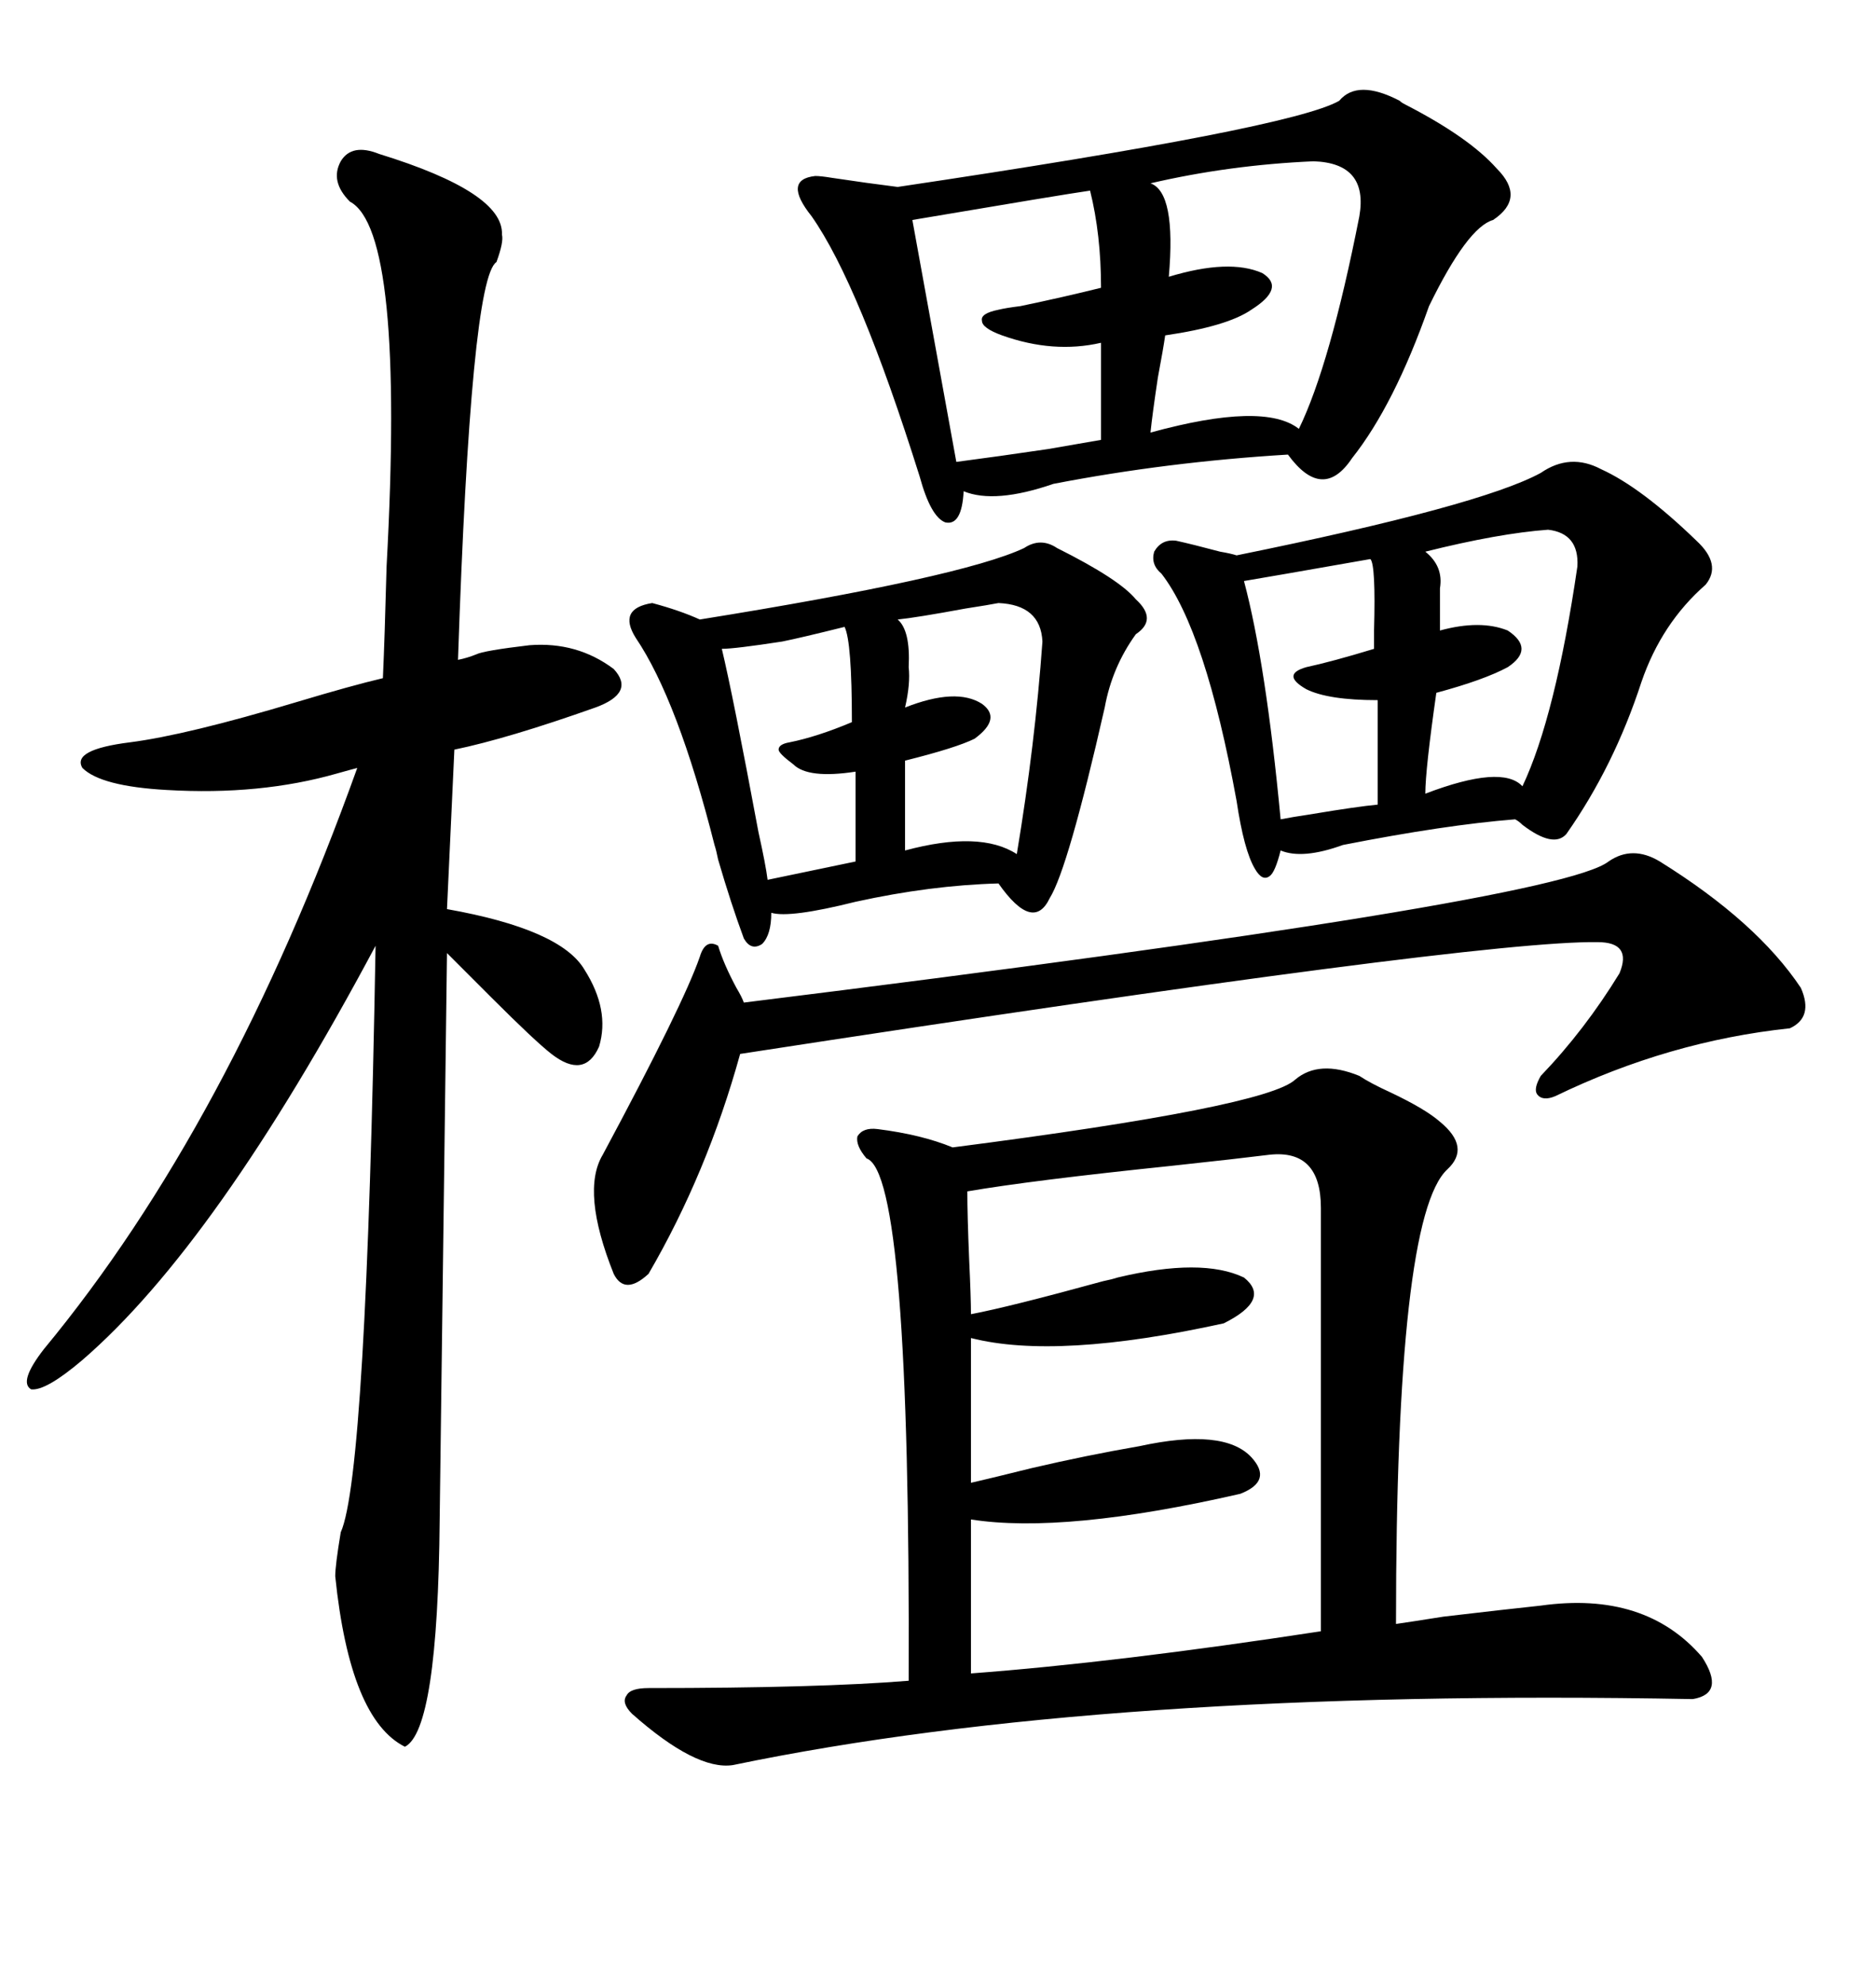 <svg xmlns="http://www.w3.org/2000/svg" xmlns:xlink="http://www.w3.org/1999/xlink" width="300" height="317.285"><path d="M217.38 171.97L217.38 171.97Q219.14 173.14 222.36 174.61L222.36 174.61Q227.93 177.25 230.27 179.30L230.27 179.30Q235.25 183.40 231.45 186.91L231.45 186.91Q223.24 194.53 223.24 259.57L223.24 259.57Q225.29 259.28 230.86 258.40L230.86 258.40Q240.82 257.23 246.39 256.64L246.39 256.64Q263.09 254.30 272.17 264.84L272.17 264.84Q275.98 270.70 270.70 271.58L270.70 271.58Q176.37 269.82 117.19 282.13L117.19 282.13Q111.33 283.01 101.07 273.93L101.07 273.93Q99.32 272.17 100.20 271.00L100.20 271.00Q100.78 269.82 103.71 269.82L103.71 269.82Q130.96 269.82 145.31 268.65L145.31 268.65Q145.61 187.50 138.57 185.16L138.57 185.16Q136.82 183.11 137.11 181.64L137.11 181.64Q137.99 180.18 140.33 180.47L140.33 180.47Q147.36 181.35 152.34 183.40L152.34 183.40Q202.44 176.95 207.13 172.56L207.13 172.56Q210.94 169.34 217.38 171.97ZM60.64 24.61L60.64 24.61Q80.57 30.76 80.27 37.50L80.27 37.50Q80.57 38.67 79.39 41.89L79.39 41.89Q75.29 44.53 73.24 105.47L73.24 105.47Q74.71 105.18 76.17 104.59L76.17 104.59Q77.34 104.00 84.67 103.13L84.67 103.13Q92.29 102.54 98.14 106.93L98.14 106.93Q101.66 110.74 95.21 113.09L95.21 113.09Q81.15 118.07 72.66 119.82L72.66 119.82L71.48 145.31Q89.65 148.54 93.46 154.98L93.46 154.98Q97.56 161.43 95.80 167.29L95.80 167.29Q93.46 172.56 88.18 168.46L88.18 168.46Q85.55 166.41 78.52 159.38L78.52 159.38Q73.83 154.69 71.48 152.34L71.48 152.34L70.31 242.87Q70.02 276.56 64.75 279.20L64.75 279.20Q55.96 274.80 53.61 251.95L53.61 251.95Q53.61 250.20 54.49 244.92L54.49 244.92Q58.59 235.84 60.06 151.17L60.06 151.17Q34.57 198.93 13.18 217.38L13.18 217.38Q7.32 222.36 4.98 222.07L4.98 222.07Q2.93 220.90 7.03 215.63L7.03 215.63Q36.62 179.88 57.13 122.75L57.13 122.75Q55.96 123.05 53.91 123.63L53.91 123.63Q41.60 127.15 26.66 126.27L26.66 126.27Q16.11 125.68 13.18 122.75L13.18 122.75Q11.43 119.82 20.80 118.65L20.80 118.65Q29.88 117.48 47.46 112.21L47.46 112.21Q56.25 109.57 61.23 108.40L61.23 108.40Q61.52 101.95 61.82 90.53L61.82 90.53Q64.75 36.91 55.96 32.23L55.96 32.23Q52.73 29.00 54.49 25.78L54.49 25.78Q56.25 22.85 60.64 24.61ZM214.16 16.11L214.16 16.11Q217.09 12.60 223.83 16.11L223.83 16.11Q224.12 16.41 224.71 16.70L224.71 16.70Q234.96 21.97 239.36 26.95L239.36 26.95Q244.04 31.64 238.77 35.16L238.77 35.16Q234.67 36.33 228.52 48.93L228.52 48.93Q222.95 64.75 216.21 73.24L216.21 73.24Q211.52 80.27 205.96 72.66L205.96 72.66Q186.62 73.83 168.46 77.34L168.46 77.34Q159.08 80.57 154.10 78.52L154.10 78.52Q153.81 84.08 151.17 83.50L151.17 83.50Q148.83 82.62 147.07 76.17L147.07 76.17Q137.40 45.41 129.79 34.57L129.79 34.57Q125.10 28.71 130.37 28.13L130.37 28.13Q131.25 28.13 133.01 28.42L133.01 28.42Q138.87 29.30 143.55 29.88L143.55 29.88Q206.54 20.51 214.16 16.11ZM246.39 75.59L246.39 75.59Q251.07 72.36 256.05 75L256.05 75Q262.50 77.93 271.29 86.43L271.29 86.43Q275.39 90.23 272.75 93.46L272.75 93.46Q265.72 99.61 262.50 108.98L262.50 108.98Q258.11 122.46 250.49 133.30L250.49 133.30Q248.44 135.64 243.46 131.84L243.46 131.84Q242.87 131.25 242.29 130.96L242.29 130.96Q231.15 131.84 214.75 135.06L214.75 135.06Q208.30 137.40 204.79 135.94L204.79 135.94Q203.91 139.45 203.03 140.04L203.03 140.04Q201.86 140.92 200.68 138.87L200.68 138.87Q198.93 135.94 197.75 128.03L197.75 128.03Q192.77 100.78 185.74 91.70L185.74 91.70Q183.98 90.23 184.57 88.18L184.57 88.18Q185.74 86.13 188.09 86.43L188.09 86.43Q190.72 87.01 195.12 88.18L195.12 88.18Q196.88 88.48 197.75 88.77L197.75 88.77Q236.72 80.86 246.39 75.59ZM203.03 184.57L203.03 184.57Q198.34 185.16 187.50 186.33L187.50 186.33Q164.94 188.67 154.69 190.43L154.69 190.43Q154.69 194.24 154.98 201.27L154.98 201.27Q155.27 207.42 155.27 210.06L155.27 210.06Q161.43 208.89 176.37 204.79L176.37 204.79Q177.83 204.49 178.71 204.20L178.71 204.20Q192.19 200.98 198.93 204.20L198.93 204.20Q203.32 207.71 195.70 211.52L195.70 211.52Q169.04 217.38 155.27 213.87L155.27 213.87L155.27 237.01Q159.08 236.13 164.94 234.67L164.94 234.67Q173.73 232.62 182.23 231.15L182.23 231.15Q195.70 228.22 200.10 232.91L200.10 232.91Q203.61 236.72 198.34 238.77L198.34 238.77Q170.21 245.21 155.27 242.87L155.27 242.87L155.27 267.48Q178.71 265.72 211.23 260.74L211.23 260.74L211.23 193.07Q211.23 183.69 203.03 184.57ZM163.77 87.60L163.77 87.60Q166.41 85.84 169.04 87.60L169.04 87.60Q179.00 92.58 181.64 95.80L181.64 95.80Q185.16 99.02 181.64 101.37L181.64 101.37Q177.83 106.64 176.66 113.09L176.66 113.09Q170.80 138.87 167.87 143.55L167.87 143.55Q165.23 149.12 159.67 141.21L159.67 141.21Q148.83 141.50 136.82 144.14L136.82 144.14Q126.27 146.78 123.34 145.90L123.34 145.90Q123.34 149.41 121.88 150.88L121.88 150.88Q120.12 152.05 118.95 150L118.95 150Q116.89 144.43 114.84 137.40L114.84 137.40Q114.55 135.94 114.26 135.06L114.26 135.06Q108.40 111.91 101.66 101.95L101.66 101.95Q98.73 97.27 104.30 96.39L104.30 96.39Q108.69 97.56 111.91 99.02L111.91 99.02Q153.81 92.29 163.77 87.60ZM265.43 137.70L265.43 137.70Q280.96 147.36 287.99 157.91L287.99 157.91Q290.04 162.60 286.23 164.36L286.23 164.36Q266.89 166.41 248.73 175.20L248.73 175.20Q246.68 176.07 245.80 174.90L245.80 174.90Q245.21 174.02 246.39 171.97L246.39 171.97Q253.42 164.65 258.98 155.57L258.98 155.57Q261.04 150.59 255.47 150.59L255.47 150.59Q236.43 150.29 118.36 168.46L118.36 168.46Q113.09 187.50 103.71 203.61L103.71 203.61Q99.90 207.13 98.14 203.61L98.14 203.61Q92.87 190.43 96.39 184.57L96.39 184.57Q109.28 160.55 111.91 152.93L111.91 152.93Q112.79 150 114.84 151.17L114.84 151.17Q115.72 154.10 117.77 157.91L117.77 157.91Q118.65 159.38 118.95 160.25L118.95 160.25Q249.02 144.14 257.23 137.70L257.23 137.70Q261.04 135.06 265.43 137.70ZM210.06 25.78L210.06 25.78Q196.58 26.37 183.98 29.30L183.98 29.30Q188.09 30.76 186.91 44.24L186.91 44.24Q196.58 41.31 201.86 43.65L201.86 43.65Q205.66 46.00 200.10 49.51L200.10 49.51Q196.29 52.15 186.33 53.61L186.33 53.61Q186.04 55.66 185.16 60.35L185.16 60.35Q184.28 66.21 183.98 69.14L183.98 69.14Q202.15 64.16 207.71 68.55L207.71 68.55Q212.70 58.30 217.38 34.57L217.38 34.57Q218.85 26.07 210.06 25.78ZM174.32 30.47L174.32 30.47Q170.21 31.05 145.90 35.16L145.90 35.16L152.93 73.83Q159.67 72.95 167.58 71.78L167.58 71.78Q172.56 70.90 176.07 70.31L176.07 70.31L176.07 54.79Q168.46 56.54 160.25 53.61L160.25 53.61Q157.03 52.44 157.03 51.27L157.03 51.27Q156.74 50.10 159.67 49.51L159.67 49.51Q160.84 49.22 163.18 48.93L163.18 48.93Q170.21 47.46 176.07 46.00L176.07 46.00Q176.07 37.50 174.32 30.47ZM247.56 84.67L247.56 84.67Q239.65 85.25 227.93 88.18L227.93 88.18Q230.86 90.53 230.27 94.04L230.27 94.04L230.27 100.78Q236.72 99.02 241.11 100.78L241.11 100.78Q245.51 103.71 241.11 106.64L241.11 106.64Q237.30 108.69 229.69 110.74L229.69 110.74Q227.93 123.05 227.93 126.86L227.93 126.86Q240.23 122.17 243.46 125.68L243.46 125.68Q248.73 114.55 252.25 90.53L252.25 90.53Q252.54 85.25 247.56 84.67ZM159.67 96.39L159.67 96.39Q158.20 96.68 154.39 97.27L154.39 97.27Q146.48 98.73 143.55 99.02L143.55 99.02Q145.61 100.78 145.31 106.64L145.31 106.64Q145.61 109.28 144.73 113.09L144.73 113.09Q152.93 109.86 157.03 112.50L157.03 112.50Q160.25 114.84 155.86 118.07L155.86 118.07Q152.93 119.53 144.73 121.58L144.73 121.58L144.73 135.94Q156.74 132.71 162.60 136.52L162.60 136.52Q165.53 118.95 166.70 102.54L166.70 102.54Q166.41 96.68 159.67 96.39ZM219.14 89.36L219.14 89.36Q202.44 92.29 198.93 92.87L198.93 92.87Q202.44 106.05 204.79 130.96L204.79 130.96Q206.25 130.66 210.06 130.08L210.06 130.08Q217.09 128.91 220.31 128.61L220.31 128.61L220.31 111.91Q212.40 111.91 208.89 110.16L208.89 110.16Q206.84 108.98 206.84 108.11L206.84 108.11Q206.84 107.23 208.89 106.64L208.89 106.64Q212.99 105.76 219.73 103.71L219.73 103.71Q219.73 102.83 219.73 100.78L219.73 100.78Q220.02 90.23 219.14 89.36ZM135.06 100.20L135.06 100.20Q128.03 101.95 125.10 102.54L125.10 102.54Q117.48 103.71 115.43 103.71L115.43 103.71Q117.19 111.04 121.29 133.01L121.29 133.01Q122.46 138.28 122.75 140.63L122.75 140.63Q131.25 138.87 136.82 137.70L136.82 137.70L136.82 123.34Q129.20 124.51 126.86 122.17L126.86 122.17Q124.51 120.41 124.51 119.82L124.51 119.82Q124.51 118.95 126.27 118.65L126.27 118.65Q130.66 117.77 136.23 115.43L136.23 115.43Q136.23 102.54 135.06 100.20Z"/></svg>